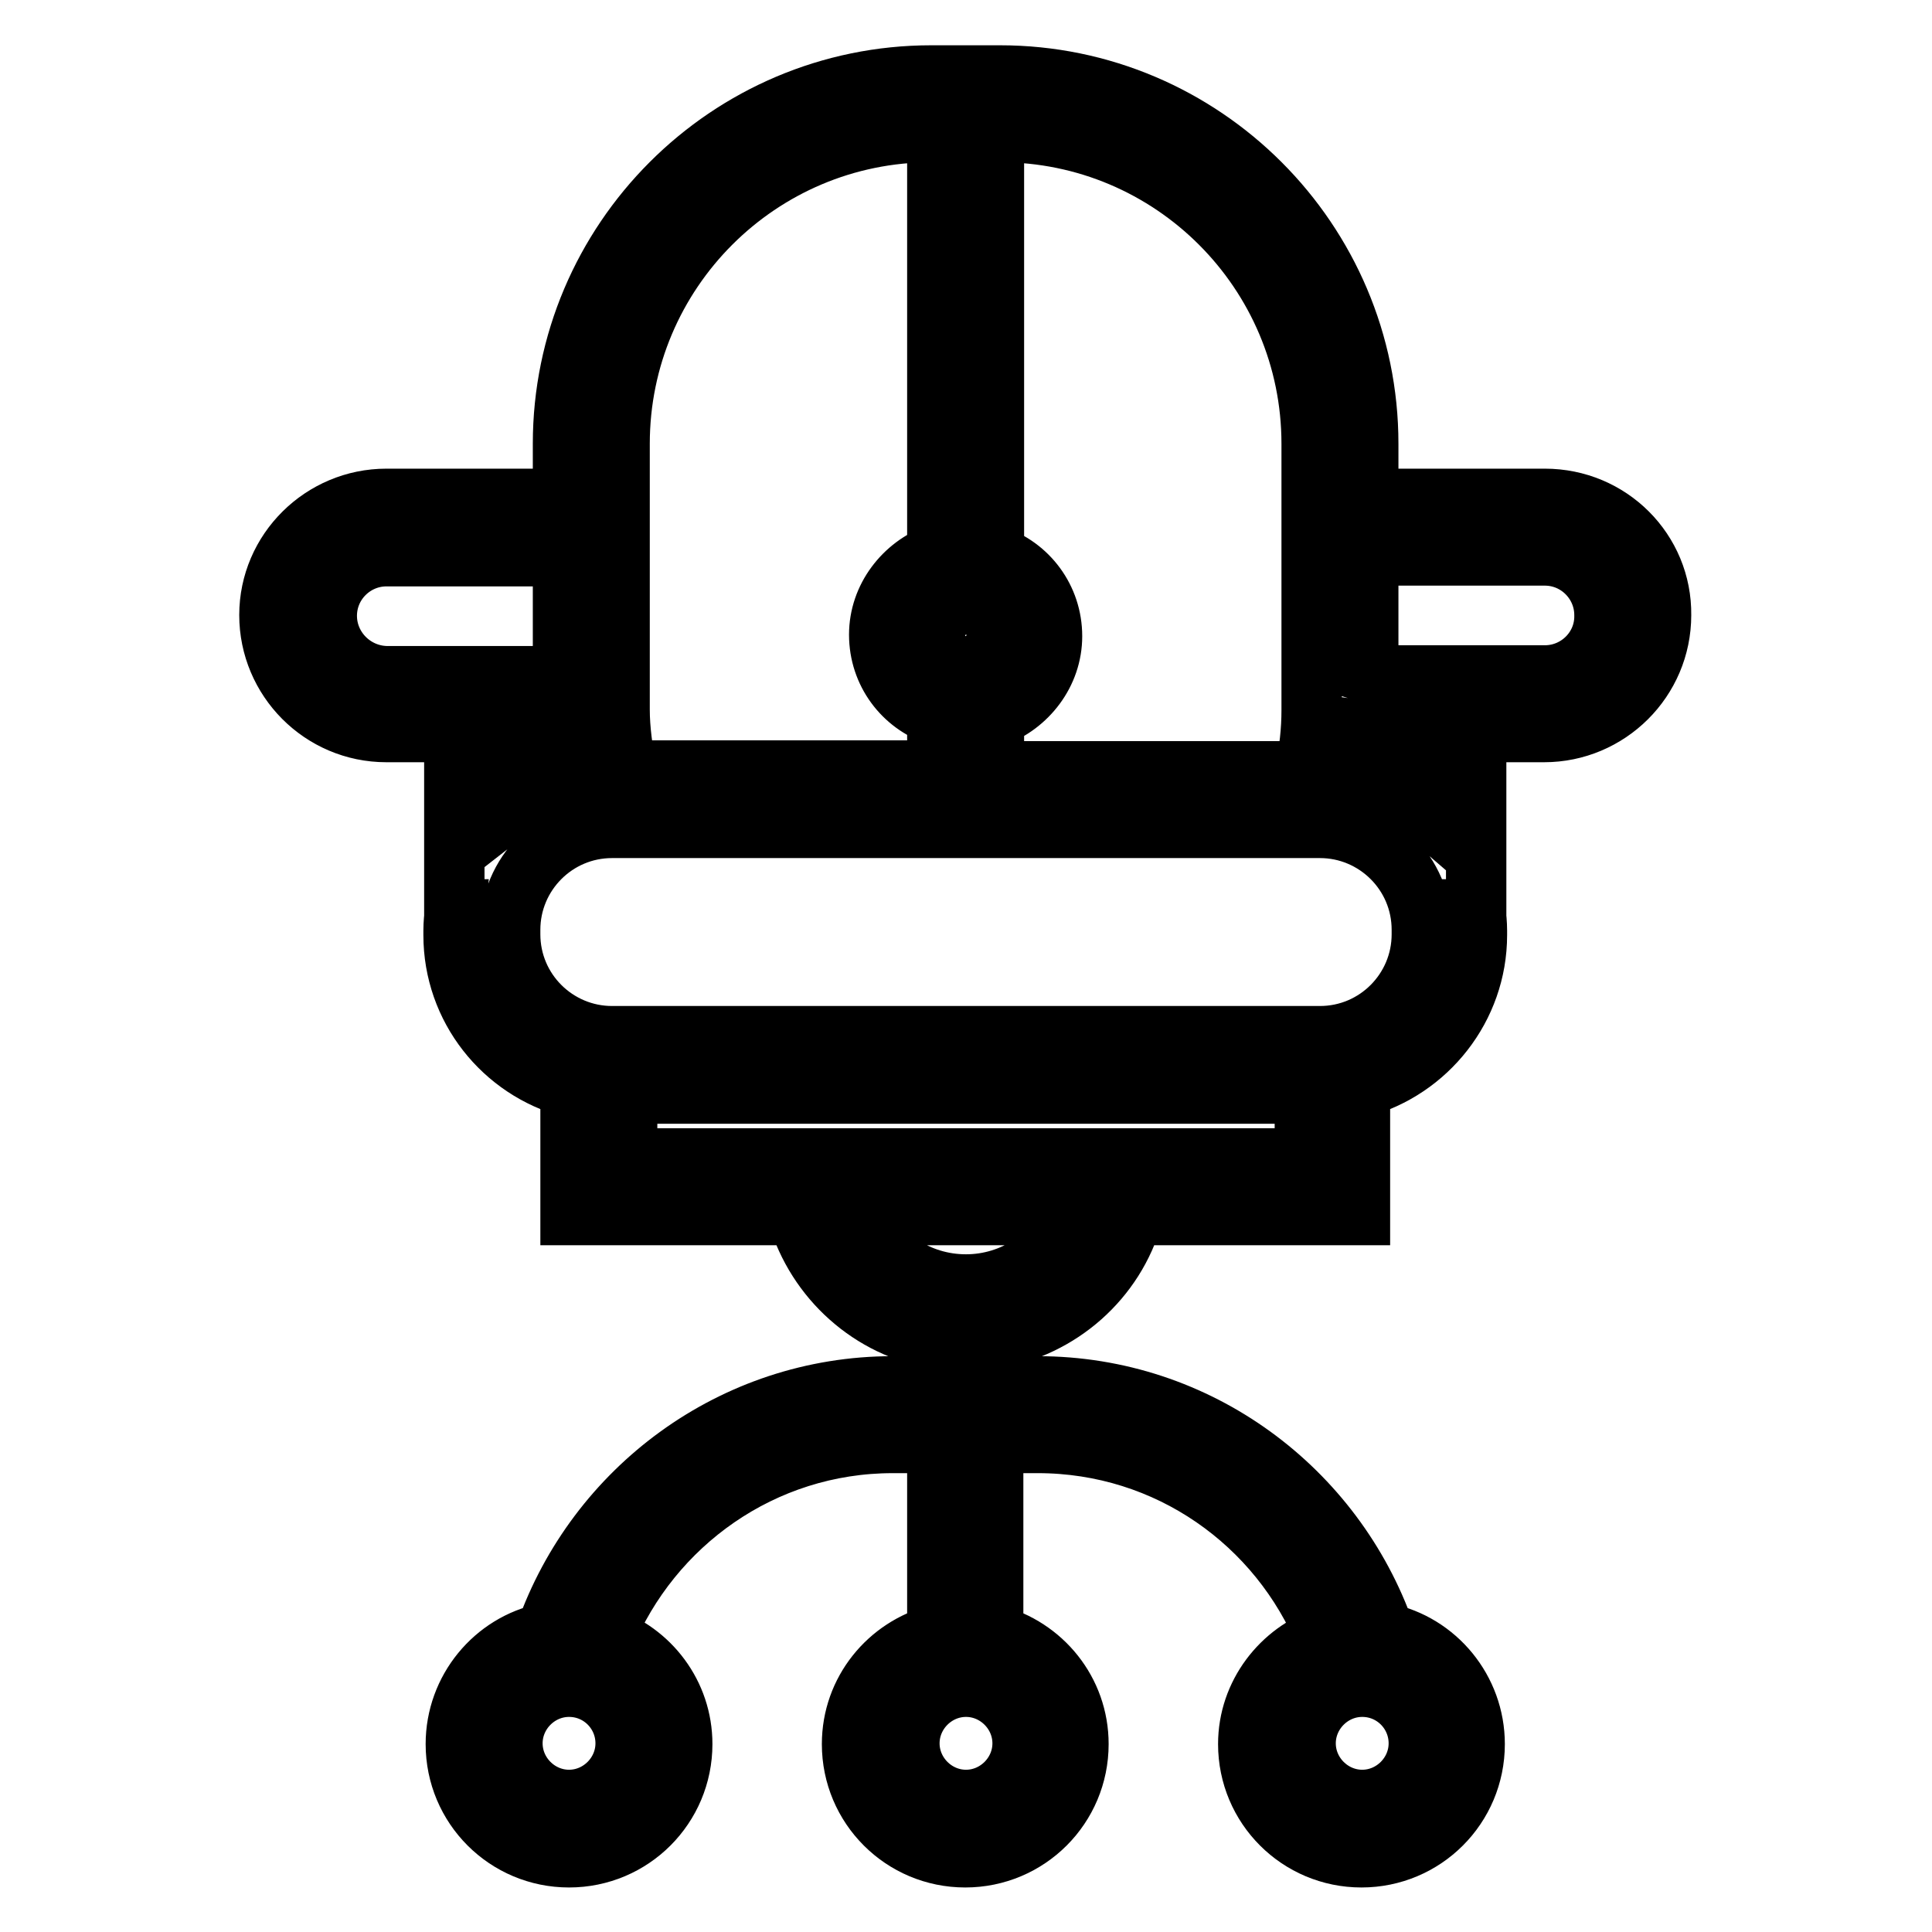 <?xml version="1.0" encoding="utf-8"?>
<!-- Svg Vector Icons : http://www.onlinewebfonts.com/icon -->
<!DOCTYPE svg PUBLIC "-//W3C//DTD SVG 1.1//EN" "http://www.w3.org/Graphics/SVG/1.1/DTD/svg11.dtd">
<svg version="1.1" xmlns="http://www.w3.org/2000/svg" xmlns:xlink="http://www.w3.org/1999/xlink" x="0px" y="0px" viewBox="0 0 256 256" enable-background="new 0 0 256 256" xml:space="preserve">
<g> <path stroke-width="8" fill-opacity="0" stroke="#000000"  d="M204.7,66.1h-21.4c-0.7,0-1.3,0.1-2,0.2v-7.5c0-26.9-21.9-48.8-48.8-48.8h-9.1c-26.9,0-48.8,21.9-48.8,48.8 v7.5c-0.7-0.1-1.3-0.2-2-0.2H51.2c-8.5,0-15.5,6.9-15.5,15.4c0,8.5,6.9,15.5,15.5,15.5h9v23.5h0.1c-0.1,0.9-0.2,1.9-0.2,2.8v0.6 c0,9.7,6.6,17.8,15.5,20.2v16.9h30.1c2.5,8.5,9.7,15,18.5,16.4v6.3h-5.9c-21.2,0-39.3,13.7-46,32.7c-6.8,1.4-11.9,7.5-11.9,14.7 c0,8.3,6.7,15,15,15c8.3,0,15-6.7,15-15c0-6.6-4.3-12.2-10.3-14.2c6.2-15,20.9-25.7,38.2-25.7h5.9v25.4 c-6.5,1.7-11.3,7.5-11.3,14.5c0,8.3,6.7,15,15,15s15-6.7,15-15c0-7-4.8-12.8-11.3-14.5v-25.4h5.9c17.3,0,32,10.6,38.2,25.7 c-5.9,2-10.3,7.6-10.3,14.2c0,8.3,6.7,15,15,15c8.3,0,15-6.7,15-15c0-7.2-5.1-13.3-11.9-14.7c-6.7-19-24.7-32.7-46-32.7h-5.9v-6.3 c8.9-1.5,16.1-7.9,18.5-16.4h30.1v-16.9c8.9-2.4,15.5-10.6,15.5-20.2v-0.6c0-0.9-0.1-1.9-0.2-2.8h0.1V97h9 c8.5,0,15.5-6.9,15.5-15.5C220.2,73,213.3,66.1,204.7,66.1z M82.9,231c0,4.1-3.4,7.5-7.5,7.5c-4.1,0-7.5-3.4-7.5-7.5 c0-4.1,3.4-7.5,7.5-7.5C79.6,223.5,82.9,226.9,82.9,231z M135.5,231c0,4.1-3.4,7.5-7.5,7.5c-4.1,0-7.5-3.4-7.5-7.5 c0-4.1,3.4-7.5,7.5-7.5C132.1,223.5,135.5,226.9,135.5,231z M188,231c0,4.1-3.4,7.5-7.5,7.5c-4.1,0-7.5-3.4-7.5-7.5 c0-4.1,3.4-7.5,7.5-7.5C184.7,223.5,188,226.9,188,231z M173.8,58.8v35.3c0,2.7-0.3,5.5-0.9,8.1h-41.2V95c4.4-1.6,7.7-5.8,7.7-10.7 c0-5-3.2-9.2-7.7-10.7V17.5h0.8C155.3,17.5,173.8,36,173.8,58.8z M128,80.3c2.2,0,3.9,1.8,3.9,3.9c0,2.2-1.8,3.9-3.9,3.9 c-2.2,0-3.9-1.8-3.9-3.9C124,82,125.8,80.3,128,80.3z M82.1,58.8c0-22.8,18.5-41.3,41.3-41.3h0.8v55.9c-4.4,1.6-7.7,5.8-7.7,10.7 c0,5,3.2,9.2,7.7,10.7v7.3H83c-0.5-2.7-0.9-5.4-0.9-8.1L82.1,58.8L82.1,58.8z M43.3,81.6c0-4.4,3.6-7.9,7.9-7.9h21.4 c0.7,0,1.3,0.1,2,0.3v15.3c-0.7,0.2-1.3,0.3-2,0.3H51.2C46.8,89.5,43.3,85.9,43.3,81.6z M72.6,97c0.7,0,1.4-0.2,2.2-0.3 c0.1,2.1,0.4,4.2,0.8,6.3c-2.9,0.8-5.5,2.2-7.8,4V97H72.6z M128,170.2c-6.4,0-11.8-3.8-14.3-9.2h28.6 C139.8,166.4,134.3,170.2,128,170.2z M83.1,153.5v-8.6h89.8v8.6H83.1z M188.4,123.8c0,7.4-6,13.5-13.5,13.5H81.1 c-7.4,0-13.5-6-13.5-13.5v-0.6c0-7.4,6-13.5,13.5-13.5h93.8c7.4,0,13.5,6,13.5,13.5V123.8z M188.2,107.1c-2.2-1.9-4.9-3.2-7.8-4 c0.4-2.1,0.6-4.1,0.7-6.2c0.7,0.1,1.4,0.2,2.2,0.2h4.9V107.1z M204.7,89.5h-21.4c-0.7,0-1.4-0.1-2-0.3V73.9c0.7-0.2,1.3-0.3,2-0.3 h21.4c4.4,0,7.9,3.6,7.9,7.9C212.7,85.9,209.1,89.5,204.7,89.5z"/></g>
</svg>